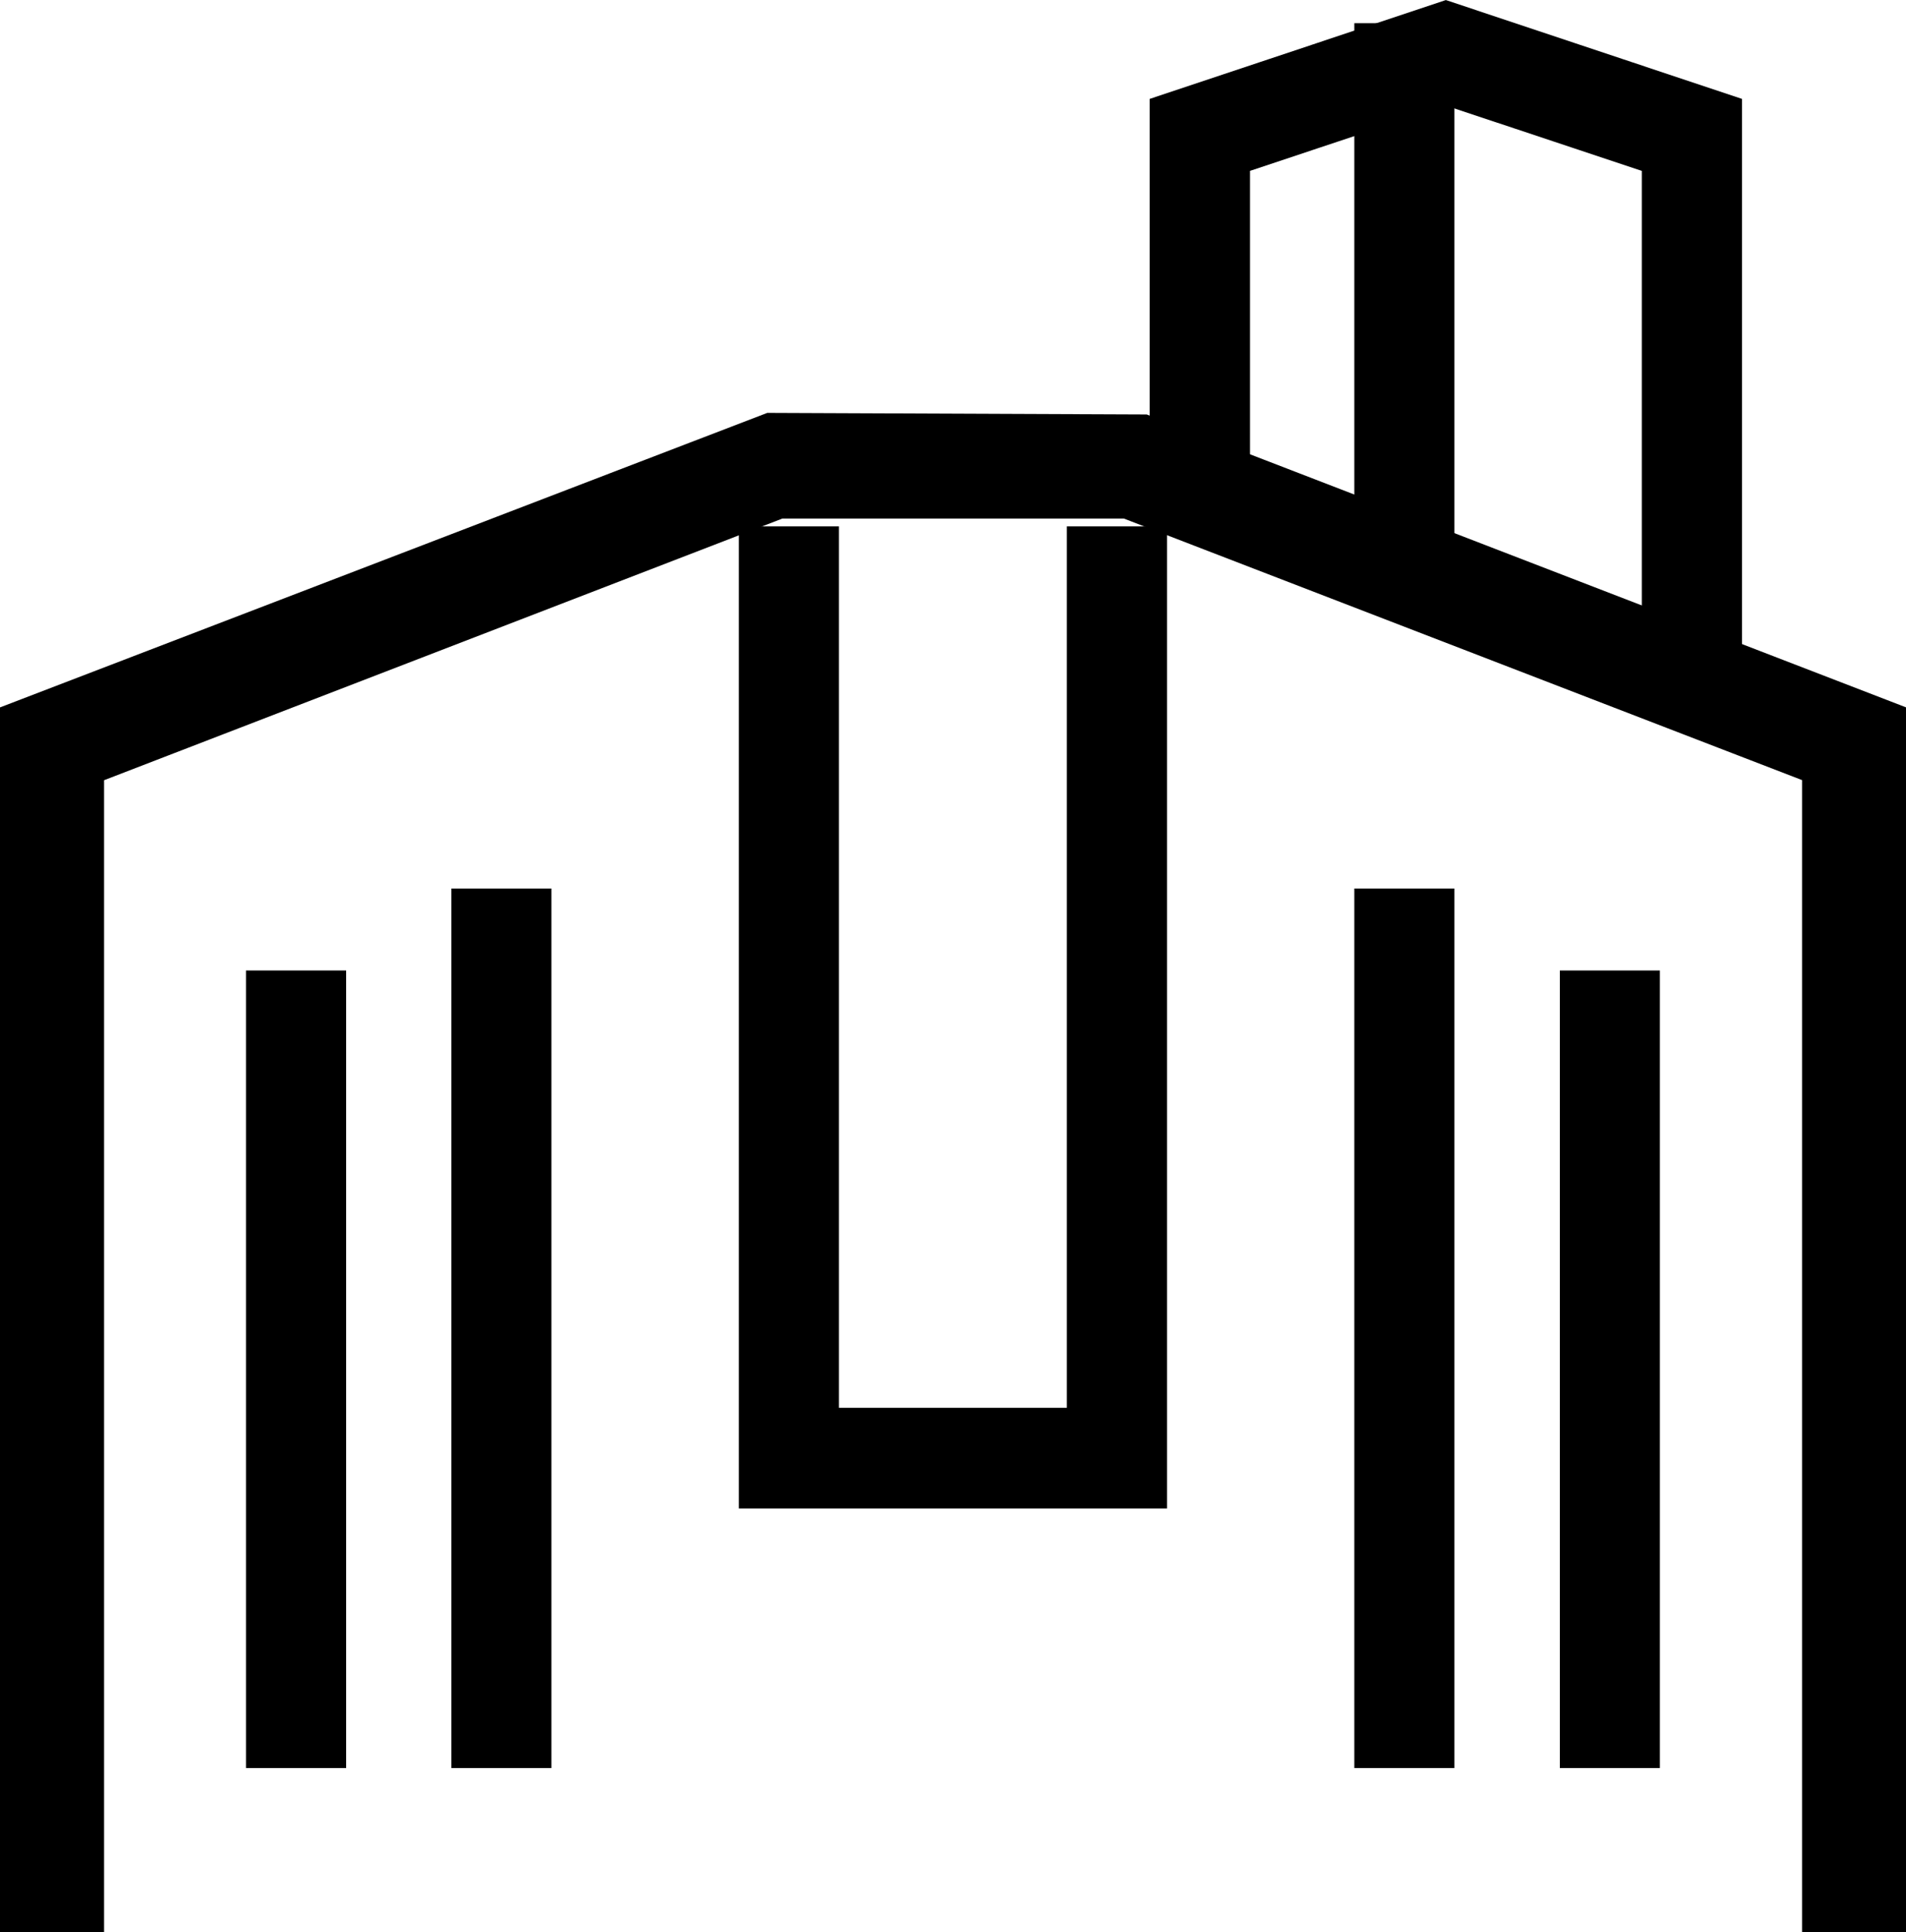 <svg xmlns="http://www.w3.org/2000/svg" viewBox="0 0 16.117 16.331"><g fill="#231815" stroke="#000" stroke-width=".5"><path d="M.25 6.151v9.93h.38V6.423l5.939-2.29H9.55l5.938 2.289v9.659h.381v-9.93L9.65 3.753 6.534 3.74Z"/><path d="m12.226.264-2.254.752v2.9h.348V1.264l1.906-.635 1.907.635V5.3h.347V1.016ZM9.618 12.5h-3.12V4.699h.346v7.45h2.427v-7.45h.347ZM4.067 7.76h.346v6.934h-.346zM2.33 8.453h.347v6.241H2.33z"/><path d="M11.702.446h.346v4.061h-.346zM11.702 7.76h.346v6.934h-.346zM13.44 8.453h.346v6.241h-.346z"/></g></svg>